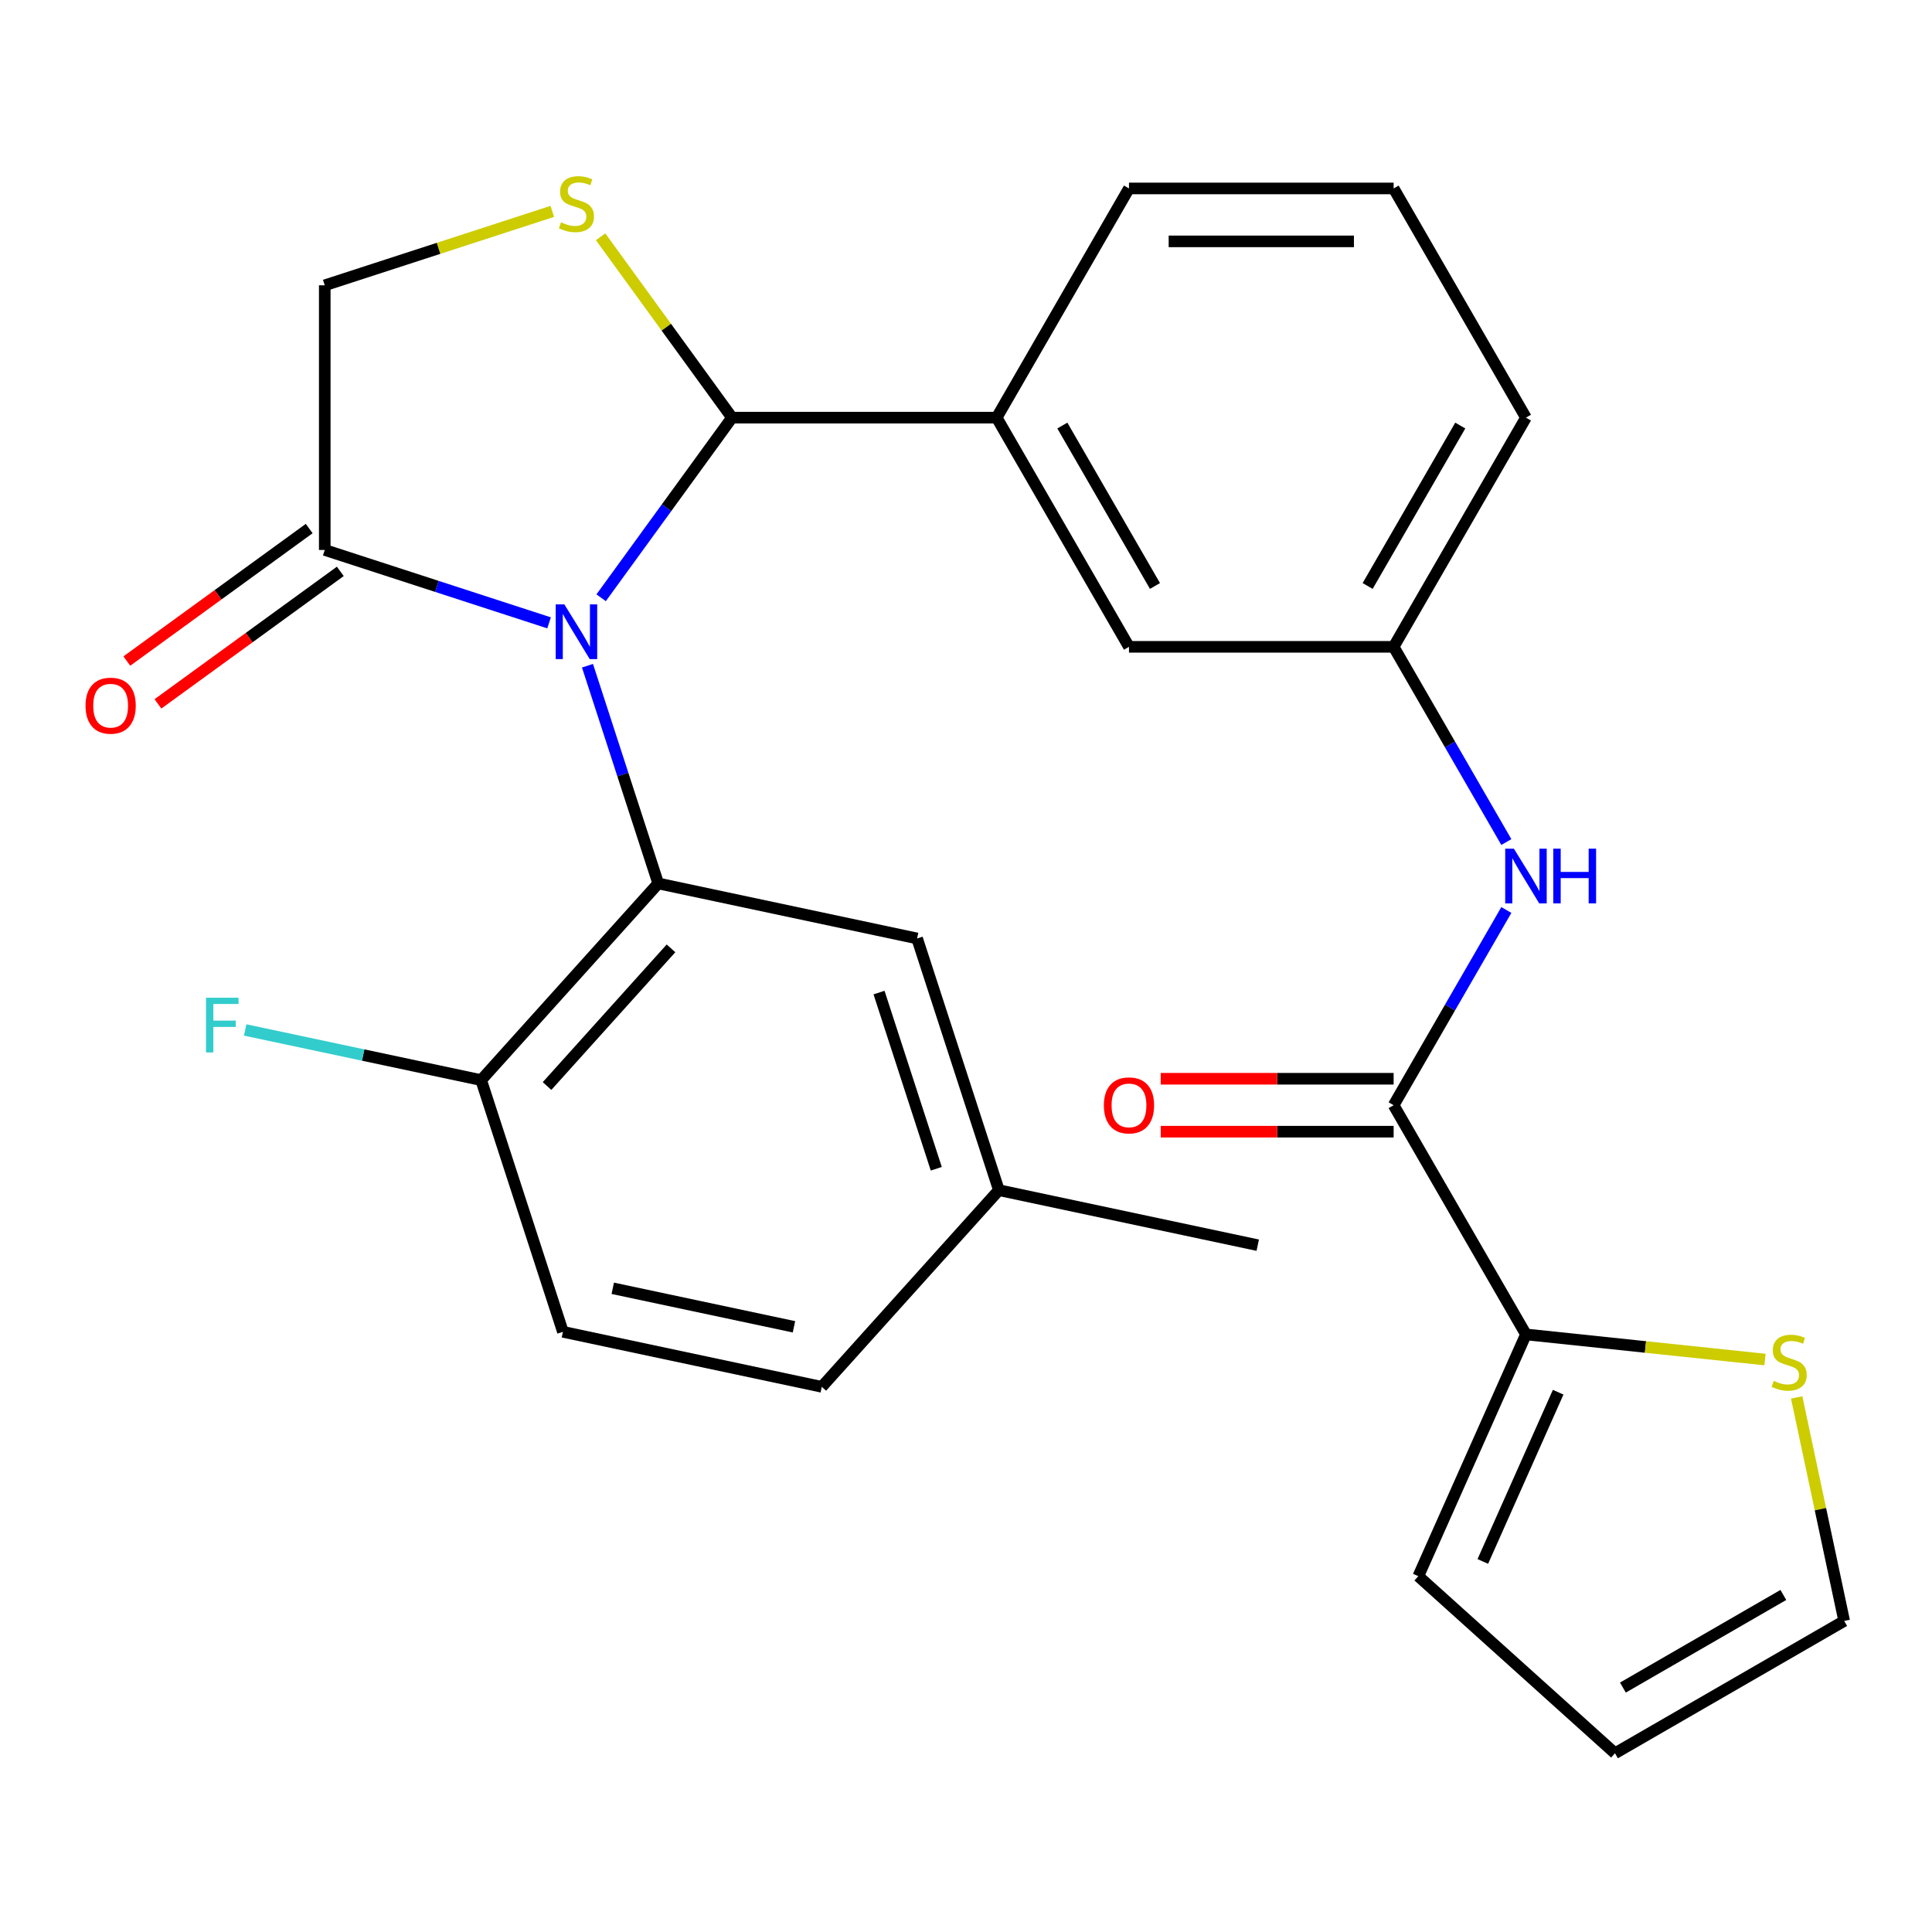 <?xml version='1.0' encoding='iso-8859-1'?>
<svg version='1.1' baseProfile='full'
              xmlns='http://www.w3.org/2000/svg'
                      xmlns:rdkit='http://www.rdkit.org/xml'
                      xmlns:xlink='http://www.w3.org/1999/xlink'
                  xml:space='preserve'
width='1000px' height='1000px' viewBox='0 0 1000 1000'>
<!-- END OF HEADER -->
<rect style='opacity:1.0;fill:#FFFFFF;stroke:none' width='1000' height='1000' x='0' y='0'> </rect>
<path class='bond-0' d='M 779.681,471.013 L 750.511,521.536' style='fill:none;fill-rule:evenodd;stroke:#0000FF;stroke-width:6px;stroke-linecap:butt;stroke-linejoin:miter;stroke-opacity:1' />
<path class='bond-0' d='M 750.511,521.536 L 721.342,572.059' style='fill:none;fill-rule:evenodd;stroke:#000000;stroke-width:6px;stroke-linecap:butt;stroke-linejoin:miter;stroke-opacity:1' />
<path class='bond-1' d='M 779.681,435.844 L 750.511,385.321' style='fill:none;fill-rule:evenodd;stroke:#0000FF;stroke-width:6px;stroke-linecap:butt;stroke-linejoin:miter;stroke-opacity:1' />
<path class='bond-1' d='M 750.511,385.321 L 721.342,334.798' style='fill:none;fill-rule:evenodd;stroke:#000000;stroke-width:6px;stroke-linecap:butt;stroke-linejoin:miter;stroke-opacity:1' />
<path class='bond-2' d='M 789.833,690.689 L 851.697,697.191' style='fill:none;fill-rule:evenodd;stroke:#000000;stroke-width:6px;stroke-linecap:butt;stroke-linejoin:miter;stroke-opacity:1' />
<path class='bond-2' d='M 851.697,697.191 L 913.561,703.693' style='fill:none;fill-rule:evenodd;stroke:#CCCC00;stroke-width:6px;stroke-linecap:butt;stroke-linejoin:miter;stroke-opacity:1' />
<path class='bond-3' d='M 789.833,690.689 L 734.117,815.828' style='fill:none;fill-rule:evenodd;stroke:#000000;stroke-width:6px;stroke-linecap:butt;stroke-linejoin:miter;stroke-opacity:1' />
<path class='bond-3' d='M 806.504,720.603 L 767.503,808.201' style='fill:none;fill-rule:evenodd;stroke:#000000;stroke-width:6px;stroke-linecap:butt;stroke-linejoin:miter;stroke-opacity:1' />
<path class='bond-4' d='M 789.833,690.689 L 721.342,572.059' style='fill:none;fill-rule:evenodd;stroke:#000000;stroke-width:6px;stroke-linecap:butt;stroke-linejoin:miter;stroke-opacity:1' />
<path class='bond-5' d='M 721.342,558.36 L 661.063,558.36' style='fill:none;fill-rule:evenodd;stroke:#000000;stroke-width:6px;stroke-linecap:butt;stroke-linejoin:miter;stroke-opacity:1' />
<path class='bond-5' d='M 661.063,558.36 L 600.784,558.36' style='fill:none;fill-rule:evenodd;stroke:#FF0000;stroke-width:6px;stroke-linecap:butt;stroke-linejoin:miter;stroke-opacity:1' />
<path class='bond-5' d='M 721.342,585.757 L 661.063,585.757' style='fill:none;fill-rule:evenodd;stroke:#000000;stroke-width:6px;stroke-linecap:butt;stroke-linejoin:miter;stroke-opacity:1' />
<path class='bond-5' d='M 661.063,585.757 L 600.784,585.757' style='fill:none;fill-rule:evenodd;stroke:#FF0000;stroke-width:6px;stroke-linecap:butt;stroke-linejoin:miter;stroke-opacity:1' />
<path class='bond-6' d='M 929.956,723.312 L 942.251,781.154' style='fill:none;fill-rule:evenodd;stroke:#CCCC00;stroke-width:6px;stroke-linecap:butt;stroke-linejoin:miter;stroke-opacity:1' />
<path class='bond-6' d='M 942.251,781.154 L 954.545,838.996' style='fill:none;fill-rule:evenodd;stroke:#000000;stroke-width:6px;stroke-linecap:butt;stroke-linejoin:miter;stroke-opacity:1' />
<path class='bond-7' d='M 285.865,109.41 L 226.979,128.543' style='fill:none;fill-rule:evenodd;stroke:#CCCC00;stroke-width:6px;stroke-linecap:butt;stroke-linejoin:miter;stroke-opacity:1' />
<path class='bond-7' d='M 226.979,128.543 L 168.092,147.677' style='fill:none;fill-rule:evenodd;stroke:#000000;stroke-width:6px;stroke-linecap:butt;stroke-linejoin:miter;stroke-opacity:1' />
<path class='bond-8' d='M 310.874,122.558 L 344.88,169.363' style='fill:none;fill-rule:evenodd;stroke:#CCCC00;stroke-width:6px;stroke-linecap:butt;stroke-linejoin:miter;stroke-opacity:1' />
<path class='bond-8' d='M 344.88,169.363 L 378.886,216.168' style='fill:none;fill-rule:evenodd;stroke:#000000;stroke-width:6px;stroke-linecap:butt;stroke-linejoin:miter;stroke-opacity:1' />
<path class='bond-9' d='M 168.092,147.677 L 168.092,284.659' style='fill:none;fill-rule:evenodd;stroke:#000000;stroke-width:6px;stroke-linecap:butt;stroke-linejoin:miter;stroke-opacity:1' />
<path class='bond-10' d='M 168.092,284.659 L 226.149,303.523' style='fill:none;fill-rule:evenodd;stroke:#000000;stroke-width:6px;stroke-linecap:butt;stroke-linejoin:miter;stroke-opacity:1' />
<path class='bond-10' d='M 226.149,303.523 L 284.205,322.387' style='fill:none;fill-rule:evenodd;stroke:#0000FF;stroke-width:6px;stroke-linecap:butt;stroke-linejoin:miter;stroke-opacity:1' />
<path class='bond-11' d='M 160.04,273.577 L 112.842,307.868' style='fill:none;fill-rule:evenodd;stroke:#000000;stroke-width:6px;stroke-linecap:butt;stroke-linejoin:miter;stroke-opacity:1' />
<path class='bond-11' d='M 112.842,307.868 L 65.644,342.16' style='fill:none;fill-rule:evenodd;stroke:#FF0000;stroke-width:6px;stroke-linecap:butt;stroke-linejoin:miter;stroke-opacity:1' />
<path class='bond-11' d='M 176.143,295.741 L 128.945,330.033' style='fill:none;fill-rule:evenodd;stroke:#000000;stroke-width:6px;stroke-linecap:butt;stroke-linejoin:miter;stroke-opacity:1' />
<path class='bond-11' d='M 128.945,330.033 L 81.747,364.324' style='fill:none;fill-rule:evenodd;stroke:#FF0000;stroke-width:6px;stroke-linecap:butt;stroke-linejoin:miter;stroke-opacity:1' />
<path class='bond-12' d='M 311.146,309.404 L 345.016,262.786' style='fill:none;fill-rule:evenodd;stroke:#0000FF;stroke-width:6px;stroke-linecap:butt;stroke-linejoin:miter;stroke-opacity:1' />
<path class='bond-12' d='M 345.016,262.786 L 378.886,216.168' style='fill:none;fill-rule:evenodd;stroke:#000000;stroke-width:6px;stroke-linecap:butt;stroke-linejoin:miter;stroke-opacity:1' />
<path class='bond-13' d='M 304.083,344.573 L 322.392,400.92' style='fill:none;fill-rule:evenodd;stroke:#0000FF;stroke-width:6px;stroke-linecap:butt;stroke-linejoin:miter;stroke-opacity:1' />
<path class='bond-13' d='M 322.392,400.92 L 340.7,457.267' style='fill:none;fill-rule:evenodd;stroke:#000000;stroke-width:6px;stroke-linecap:butt;stroke-linejoin:miter;stroke-opacity:1' />
<path class='bond-14' d='M 378.886,216.168 L 515.868,216.168' style='fill:none;fill-rule:evenodd;stroke:#000000;stroke-width:6px;stroke-linecap:butt;stroke-linejoin:miter;stroke-opacity:1' />
<path class='bond-15' d='M 721.342,334.798 L 789.833,216.168' style='fill:none;fill-rule:evenodd;stroke:#000000;stroke-width:6px;stroke-linecap:butt;stroke-linejoin:miter;stroke-opacity:1' />
<path class='bond-15' d='M 707.89,303.305 L 755.834,220.264' style='fill:none;fill-rule:evenodd;stroke:#000000;stroke-width:6px;stroke-linecap:butt;stroke-linejoin:miter;stroke-opacity:1' />
<path class='bond-16' d='M 721.342,334.798 L 584.36,334.798' style='fill:none;fill-rule:evenodd;stroke:#000000;stroke-width:6px;stroke-linecap:butt;stroke-linejoin:miter;stroke-opacity:1' />
<path class='bond-17' d='M 789.833,216.168 L 721.342,97.538' style='fill:none;fill-rule:evenodd;stroke:#000000;stroke-width:6px;stroke-linecap:butt;stroke-linejoin:miter;stroke-opacity:1' />
<path class='bond-18' d='M 340.7,457.267 L 249.041,559.065' style='fill:none;fill-rule:evenodd;stroke:#000000;stroke-width:6px;stroke-linecap:butt;stroke-linejoin:miter;stroke-opacity:1' />
<path class='bond-18' d='M 347.31,490.868 L 283.149,562.127' style='fill:none;fill-rule:evenodd;stroke:#000000;stroke-width:6px;stroke-linecap:butt;stroke-linejoin:miter;stroke-opacity:1' />
<path class='bond-19' d='M 340.7,457.267 L 474.689,485.747' style='fill:none;fill-rule:evenodd;stroke:#000000;stroke-width:6px;stroke-linecap:butt;stroke-linejoin:miter;stroke-opacity:1' />
<path class='bond-20' d='M 249.041,559.065 L 291.37,689.343' style='fill:none;fill-rule:evenodd;stroke:#000000;stroke-width:6px;stroke-linecap:butt;stroke-linejoin:miter;stroke-opacity:1' />
<path class='bond-21' d='M 249.041,559.065 L 187.968,546.083' style='fill:none;fill-rule:evenodd;stroke:#000000;stroke-width:6px;stroke-linecap:butt;stroke-linejoin:miter;stroke-opacity:1' />
<path class='bond-21' d='M 187.968,546.083 L 126.896,533.102' style='fill:none;fill-rule:evenodd;stroke:#33CCCC;stroke-width:6px;stroke-linecap:butt;stroke-linejoin:miter;stroke-opacity:1' />
<path class='bond-22' d='M 474.689,485.747 L 517.019,616.025' style='fill:none;fill-rule:evenodd;stroke:#000000;stroke-width:6px;stroke-linecap:butt;stroke-linejoin:miter;stroke-opacity:1' />
<path class='bond-22' d='M 454.983,513.755 L 484.614,604.949' style='fill:none;fill-rule:evenodd;stroke:#000000;stroke-width:6px;stroke-linecap:butt;stroke-linejoin:miter;stroke-opacity:1' />
<path class='bond-23' d='M 291.37,689.343 L 425.359,717.823' style='fill:none;fill-rule:evenodd;stroke:#000000;stroke-width:6px;stroke-linecap:butt;stroke-linejoin:miter;stroke-opacity:1' />
<path class='bond-23' d='M 317.165,666.817 L 410.957,686.753' style='fill:none;fill-rule:evenodd;stroke:#000000;stroke-width:6px;stroke-linecap:butt;stroke-linejoin:miter;stroke-opacity:1' />
<path class='bond-24' d='M 517.019,616.025 L 425.359,717.823' style='fill:none;fill-rule:evenodd;stroke:#000000;stroke-width:6px;stroke-linecap:butt;stroke-linejoin:miter;stroke-opacity:1' />
<path class='bond-25' d='M 517.019,616.025 L 651.008,644.505' style='fill:none;fill-rule:evenodd;stroke:#000000;stroke-width:6px;stroke-linecap:butt;stroke-linejoin:miter;stroke-opacity:1' />
<path class='bond-26' d='M 721.342,97.538 L 584.36,97.538' style='fill:none;fill-rule:evenodd;stroke:#000000;stroke-width:6px;stroke-linecap:butt;stroke-linejoin:miter;stroke-opacity:1' />
<path class='bond-26' d='M 700.795,124.934 L 604.907,124.934' style='fill:none;fill-rule:evenodd;stroke:#000000;stroke-width:6px;stroke-linecap:butt;stroke-linejoin:miter;stroke-opacity:1' />
<path class='bond-27' d='M 584.36,97.538 L 515.868,216.168' style='fill:none;fill-rule:evenodd;stroke:#000000;stroke-width:6px;stroke-linecap:butt;stroke-linejoin:miter;stroke-opacity:1' />
<path class='bond-28' d='M 515.868,216.168 L 584.36,334.798' style='fill:none;fill-rule:evenodd;stroke:#000000;stroke-width:6px;stroke-linecap:butt;stroke-linejoin:miter;stroke-opacity:1' />
<path class='bond-28' d='M 549.868,220.264 L 597.812,303.305' style='fill:none;fill-rule:evenodd;stroke:#000000;stroke-width:6px;stroke-linecap:butt;stroke-linejoin:miter;stroke-opacity:1' />
<path class='bond-29' d='M 954.545,838.996 L 835.915,907.487' style='fill:none;fill-rule:evenodd;stroke:#000000;stroke-width:6px;stroke-linecap:butt;stroke-linejoin:miter;stroke-opacity:1' />
<path class='bond-29' d='M 923.053,825.544 L 840.012,873.488' style='fill:none;fill-rule:evenodd;stroke:#000000;stroke-width:6px;stroke-linecap:butt;stroke-linejoin:miter;stroke-opacity:1' />
<path class='bond-30' d='M 835.915,907.487 L 734.117,815.828' style='fill:none;fill-rule:evenodd;stroke:#000000;stroke-width:6px;stroke-linecap:butt;stroke-linejoin:miter;stroke-opacity:1' />
<path  class='atom-0' d='M 783.573 439.268
L 792.853 454.268
Q 793.773 455.748, 795.253 458.428
Q 796.733 461.108, 796.813 461.268
L 796.813 439.268
L 800.573 439.268
L 800.573 467.588
L 796.693 467.588
L 786.733 451.188
Q 785.573 449.268, 784.333 447.068
Q 783.133 444.868, 782.773 444.188
L 782.773 467.588
L 779.093 467.588
L 779.093 439.268
L 783.573 439.268
' fill='#0000FF'/>
<path  class='atom-0' d='M 803.973 439.268
L 807.813 439.268
L 807.813 451.308
L 822.293 451.308
L 822.293 439.268
L 826.133 439.268
L 826.133 467.588
L 822.293 467.588
L 822.293 454.508
L 807.813 454.508
L 807.813 467.588
L 803.973 467.588
L 803.973 439.268
' fill='#0000FF'/>
<path  class='atom-3' d='M 571.36 572.139
Q 571.36 565.339, 574.72 561.539
Q 578.08 557.739, 584.36 557.739
Q 590.64 557.739, 594 561.539
Q 597.36 565.339, 597.36 572.139
Q 597.36 579.019, 593.96 582.939
Q 590.56 586.819, 584.36 586.819
Q 578.12 586.819, 574.72 582.939
Q 571.36 579.059, 571.36 572.139
M 584.36 583.619
Q 588.68 583.619, 591 580.739
Q 593.36 577.819, 593.36 572.139
Q 593.36 566.579, 591 563.779
Q 588.68 560.939, 584.36 560.939
Q 580.04 560.939, 577.68 563.739
Q 575.36 566.539, 575.36 572.139
Q 575.36 577.859, 577.68 580.739
Q 580.04 583.619, 584.36 583.619
' fill='#FF0000'/>
<path  class='atom-4' d='M 918.065 714.727
Q 918.385 714.847, 919.705 715.407
Q 921.025 715.967, 922.465 716.327
Q 923.945 716.647, 925.385 716.647
Q 928.065 716.647, 929.625 715.367
Q 931.185 714.047, 931.185 711.767
Q 931.185 710.207, 930.385 709.247
Q 929.625 708.287, 928.425 707.767
Q 927.225 707.247, 925.225 706.647
Q 922.705 705.887, 921.185 705.167
Q 919.705 704.447, 918.625 702.927
Q 917.585 701.407, 917.585 698.847
Q 917.585 695.287, 919.985 693.087
Q 922.425 690.887, 927.225 690.887
Q 930.505 690.887, 934.225 692.447
L 933.305 695.527
Q 929.905 694.127, 927.345 694.127
Q 924.585 694.127, 923.065 695.287
Q 921.545 696.407, 921.585 698.367
Q 921.585 699.887, 922.345 700.807
Q 923.145 701.727, 924.265 702.247
Q 925.425 702.767, 927.345 703.367
Q 929.905 704.167, 931.425 704.967
Q 932.945 705.767, 934.025 707.407
Q 935.145 709.007, 935.145 711.767
Q 935.145 715.687, 932.505 717.807
Q 929.905 719.887, 925.545 719.887
Q 923.025 719.887, 921.105 719.327
Q 919.225 718.807, 916.985 717.887
L 918.065 714.727
' fill='#CCCC00'/>
<path  class='atom-5' d='M 290.37 115.067
Q 290.69 115.187, 292.01 115.747
Q 293.33 116.307, 294.77 116.667
Q 296.25 116.987, 297.69 116.987
Q 300.37 116.987, 301.93 115.707
Q 303.49 114.387, 303.49 112.107
Q 303.49 110.547, 302.69 109.587
Q 301.93 108.627, 300.73 108.107
Q 299.53 107.587, 297.53 106.987
Q 295.01 106.227, 293.49 105.507
Q 292.01 104.787, 290.93 103.267
Q 289.89 101.747, 289.89 99.187
Q 289.89 95.627, 292.29 93.427
Q 294.73 91.227, 299.53 91.227
Q 302.81 91.227, 306.53 92.787
L 305.61 95.867
Q 302.21 94.467, 299.65 94.467
Q 296.89 94.467, 295.37 95.627
Q 293.85 96.747, 293.89 98.707
Q 293.89 100.227, 294.65 101.147
Q 295.45 102.067, 296.57 102.587
Q 297.73 103.107, 299.65 103.707
Q 302.21 104.507, 303.73 105.307
Q 305.25 106.107, 306.33 107.747
Q 307.45 109.347, 307.45 112.107
Q 307.45 116.027, 304.81 118.147
Q 302.21 120.227, 297.85 120.227
Q 295.33 120.227, 293.41 119.667
Q 291.53 119.147, 289.29 118.227
L 290.37 115.067
' fill='#CCCC00'/>
<path  class='atom-8' d='M 292.11 312.829
L 301.39 327.829
Q 302.31 329.309, 303.79 331.989
Q 305.27 334.669, 305.35 334.829
L 305.35 312.829
L 309.11 312.829
L 309.11 341.149
L 305.23 341.149
L 295.27 324.749
Q 294.11 322.829, 292.87 320.629
Q 291.67 318.429, 291.31 317.749
L 291.31 341.149
L 287.63 341.149
L 287.63 312.829
L 292.11 312.829
' fill='#0000FF'/>
<path  class='atom-10' d='M 44.271 365.255
Q 44.271 358.455, 47.631 354.655
Q 50.991 350.855, 57.271 350.855
Q 63.551 350.855, 66.911 354.655
Q 70.271 358.455, 70.271 365.255
Q 70.271 372.135, 66.871 376.055
Q 63.471 379.935, 57.271 379.935
Q 51.031 379.935, 47.631 376.055
Q 44.271 372.175, 44.271 365.255
M 57.271 376.735
Q 61.591 376.735, 63.911 373.855
Q 66.271 370.935, 66.271 365.255
Q 66.271 359.695, 63.911 356.895
Q 61.591 354.055, 57.271 354.055
Q 52.951 354.055, 50.591 356.855
Q 48.271 359.655, 48.271 365.255
Q 48.271 370.975, 50.591 373.855
Q 52.951 376.735, 57.271 376.735
' fill='#FF0000'/>
<path  class='atom-18' d='M 106.632 516.424
L 123.472 516.424
L 123.472 519.664
L 110.432 519.664
L 110.432 528.264
L 122.032 528.264
L 122.032 531.544
L 110.432 531.544
L 110.432 544.744
L 106.632 544.744
L 106.632 516.424
' fill='#33CCCC'/>
</svg>
